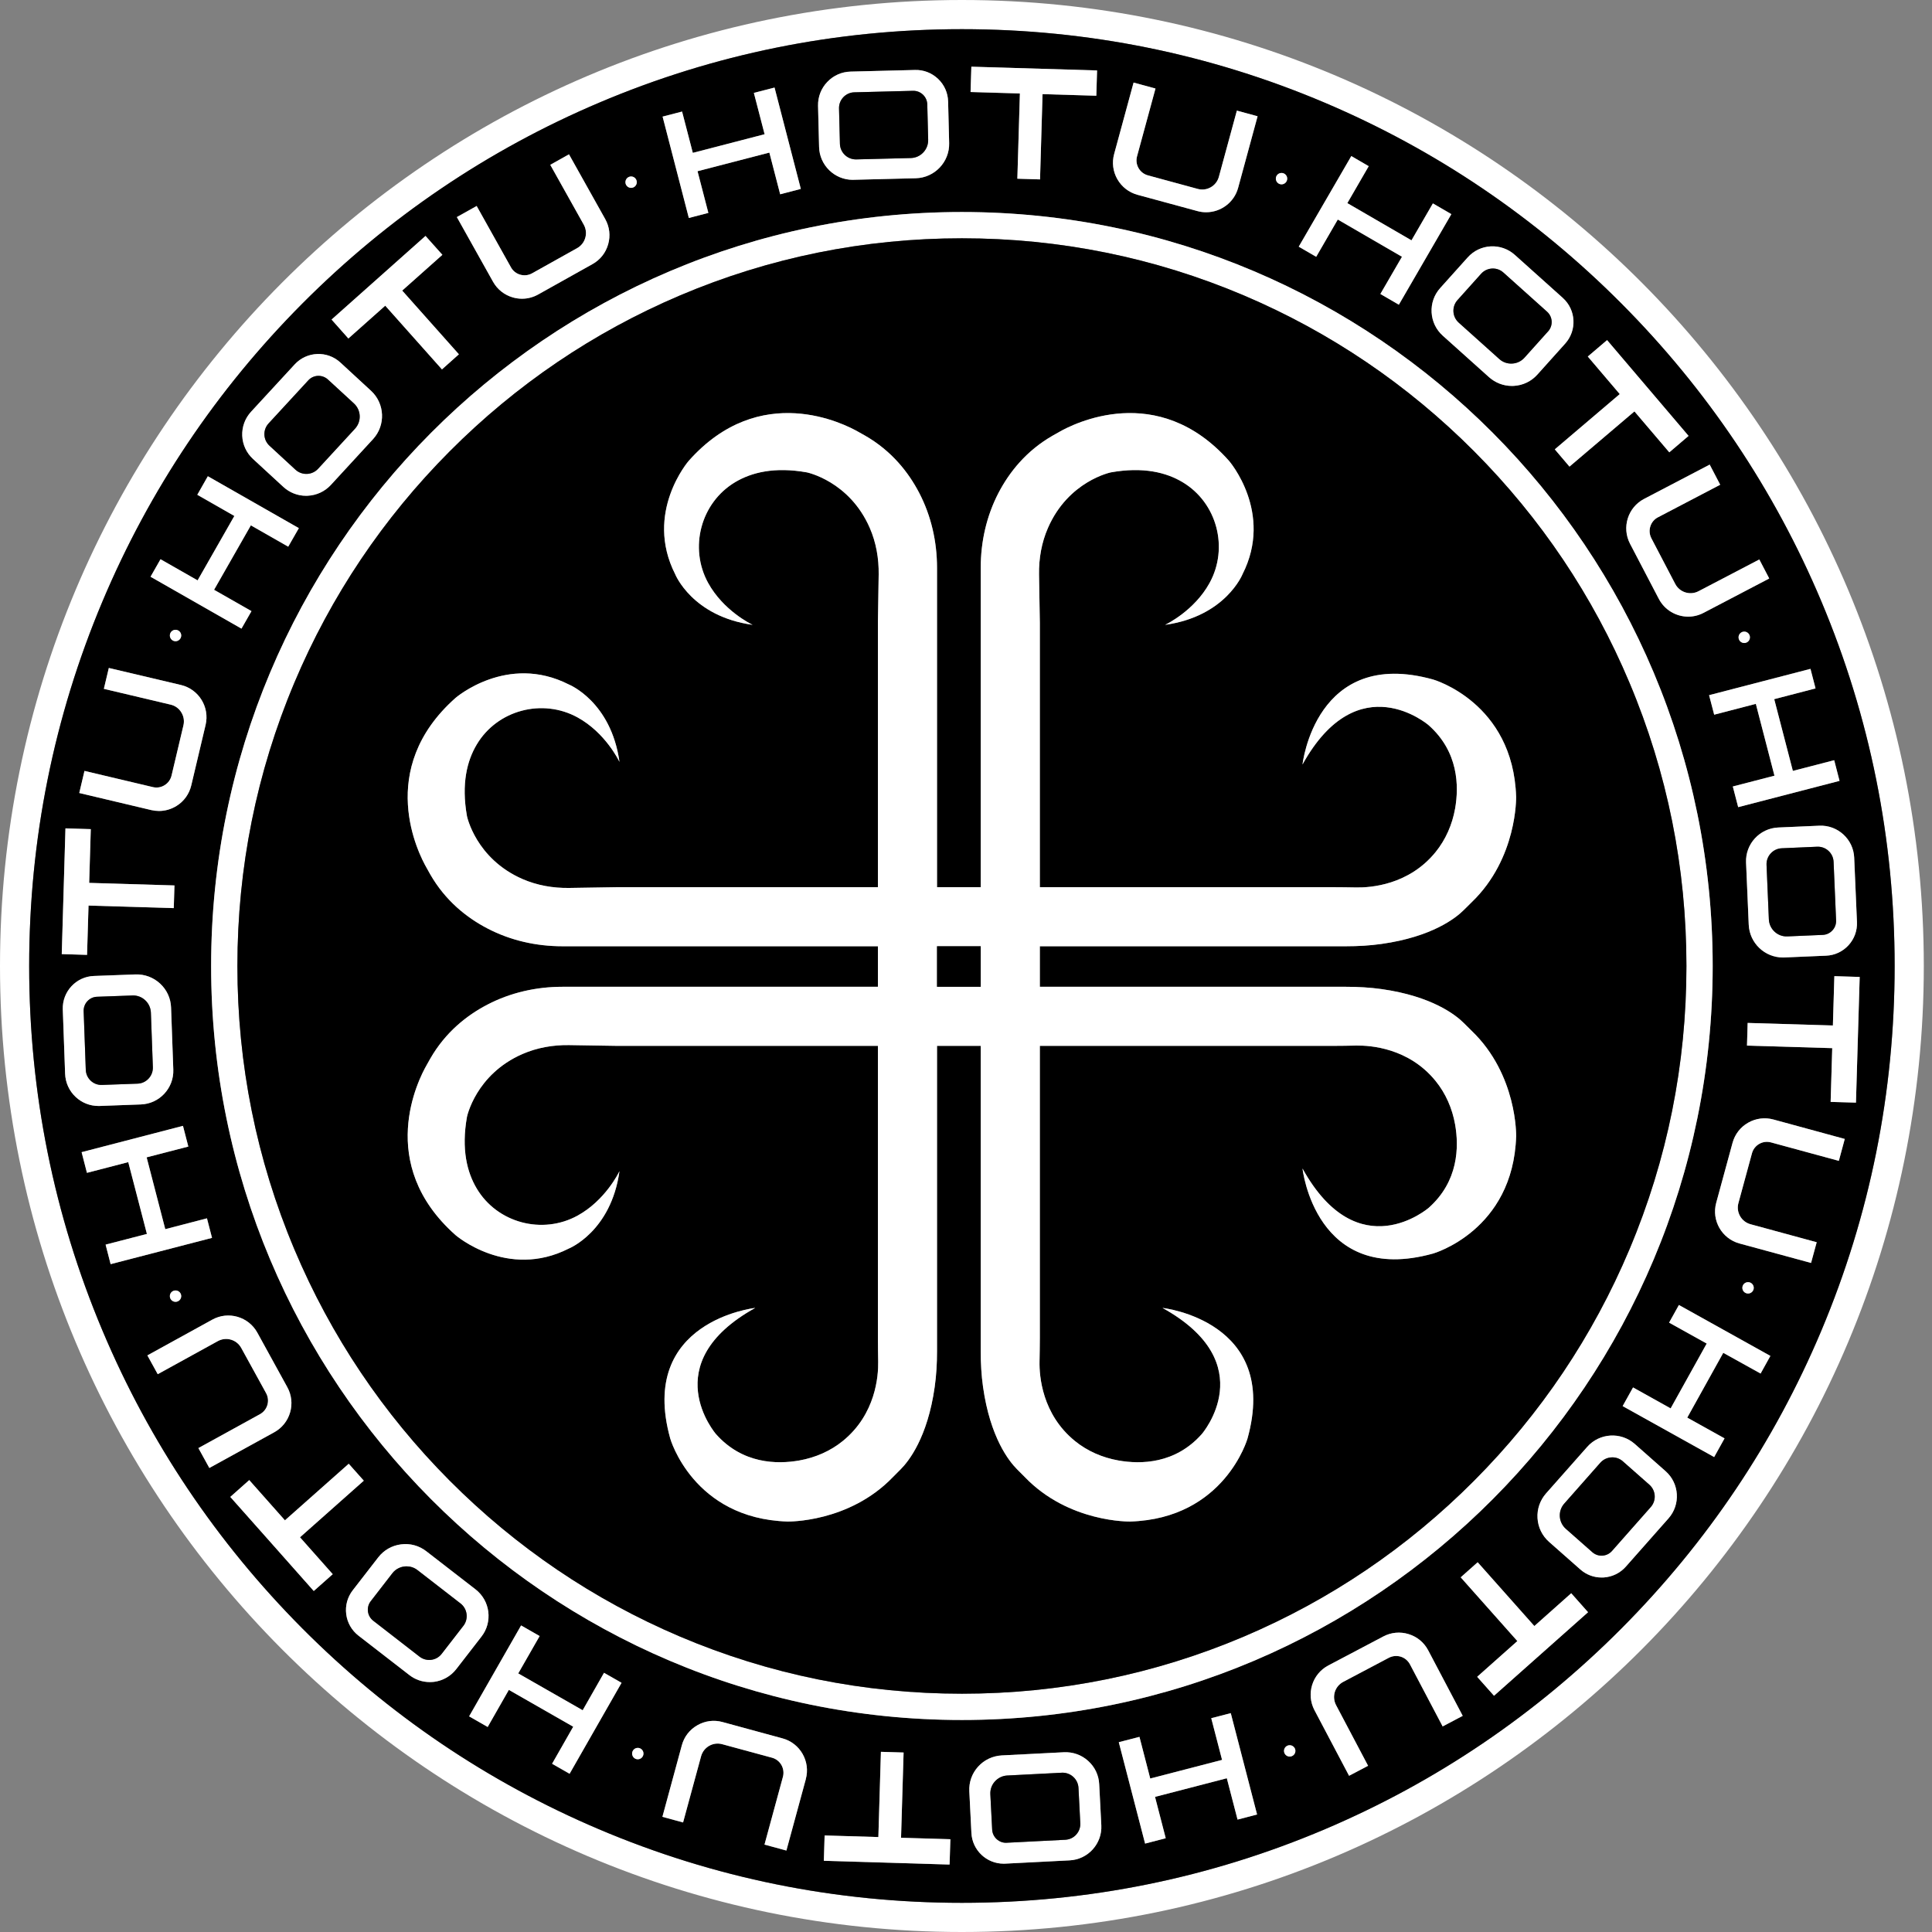 <?xml version="1.0" encoding="UTF-8"?>
<svg xmlns="http://www.w3.org/2000/svg" width="50" height="50" viewBox="0 0 50 50" fill="none">
  <rect x="0" y="0" width="50" height="50" fill="#808080" stroke="none"/>
  <g clip-path="url(#clip0_12427_2)">
    <path d="M24.894 0C11.146 0 0 11.193 0 25C0 38.807 11.146 50 24.894 50C38.643 50 49.788 38.807 49.788 25C49.788 11.193 38.643 0 24.894 0ZM41.962 42.145C39.745 44.372 37.163 46.119 34.289 47.34C31.314 48.604 28.153 49.245 24.894 49.245C21.636 49.245 18.474 48.604 15.499 47.34C12.625 46.119 10.044 44.372 7.826 42.145C5.61 39.917 3.869 37.325 2.653 34.438C1.394 31.449 0.755 28.273 0.755 25C0.755 21.727 1.394 18.551 2.653 15.562C3.869 12.675 5.61 10.082 7.826 7.855C10.044 5.628 12.625 3.881 15.499 2.66C18.474 1.396 21.635 0.755 24.894 0.755C28.153 0.755 31.314 1.396 34.289 2.66C37.163 3.881 39.745 5.628 41.962 7.855C44.179 10.082 45.92 12.675 47.136 15.562C48.394 18.551 49.033 21.727 49.033 25C49.033 28.273 48.395 31.449 47.136 34.438C45.92 37.325 44.179 39.917 41.962 42.145Z" fill="white"></path>
    <path d="M47.136 15.562C45.92 12.675 44.179 10.082 41.962 7.855C39.745 5.628 37.163 3.881 34.289 2.66C31.314 1.396 28.153 0.755 24.894 0.755C21.636 0.755 18.474 1.396 15.499 2.66C12.625 3.881 10.044 5.628 7.826 7.855C5.61 10.082 3.869 12.675 2.653 15.562C1.394 18.551 0.755 21.727 0.755 25C0.755 28.273 1.394 31.449 2.653 34.438C3.869 37.325 5.61 39.917 7.826 42.145C10.044 44.372 12.625 46.119 15.499 47.34C18.474 48.604 21.635 49.245 24.894 49.245C28.153 49.245 31.314 48.604 34.289 47.34C37.163 46.119 39.745 44.372 41.962 42.145C44.179 39.917 45.92 37.325 47.136 34.438C48.394 31.449 49.033 28.273 49.033 25C49.033 21.727 48.395 18.551 47.136 15.562ZM47.987 22.196L48.058 23.861C48.068 24.085 47.99 24.298 47.84 24.463C47.688 24.628 47.482 24.724 47.259 24.733L46.182 24.779C46.169 24.78 46.156 24.78 46.143 24.78C45.671 24.78 45.278 24.406 45.257 23.93L45.188 22.323C45.167 21.843 45.541 21.436 46.021 21.415L47.087 21.369C47.562 21.349 47.966 21.72 47.987 22.195V22.196ZM46.986 17.816L45.916 18.094L46.399 19.951L47.469 19.674L47.607 20.209L44.984 20.889L44.845 20.354L45.923 20.075L45.441 18.216L44.363 18.496L44.231 17.991L46.855 17.31L46.986 17.816L46.986 17.816ZM44.993 16.494C44.993 16.413 45.059 16.346 45.141 16.346C45.222 16.346 45.288 16.413 45.288 16.494C45.288 16.576 45.222 16.641 45.141 16.641C45.059 16.641 44.993 16.575 44.993 16.494ZM44.518 12.545L42.909 13.387C42.813 13.436 42.743 13.52 42.71 13.623C42.678 13.726 42.688 13.835 42.737 13.931L43.355 15.112C43.468 15.33 43.739 15.415 43.957 15.301L45.53 14.479L45.787 14.97L45.77 14.98L44.086 15.861C43.96 15.927 43.824 15.959 43.691 15.959C43.382 15.959 43.083 15.791 42.93 15.499L42.185 14.072C41.965 13.652 42.128 13.132 42.548 12.912L44.246 12.024L44.518 12.545ZM41.591 8.802L43.7 11.281L43.202 11.706L43.19 11.693L42.299 10.647L40.618 12.076L40.238 11.629L41.919 10.199L41.092 9.227L41.591 8.802ZM38.58 6.376C38.809 6.364 39.031 6.442 39.203 6.596L40.444 7.709C40.788 8.016 40.817 8.547 40.509 8.89L39.789 9.692C39.631 9.869 39.414 9.973 39.177 9.986C39.16 9.987 39.144 9.988 39.127 9.988C38.909 9.988 38.701 9.908 38.536 9.76L37.338 8.686C37.165 8.531 37.063 8.318 37.05 8.085C37.037 7.853 37.116 7.63 37.272 7.456L37.984 6.662C38.138 6.49 38.349 6.389 38.58 6.376L38.58 6.376ZM34.971 4.039L35.422 4.301L34.869 5.257L36.529 6.22L37.083 5.264L37.561 5.542L36.202 7.886L35.724 7.608L36.282 6.645L34.621 5.682L34.063 6.646L33.611 6.384L34.971 4.04L34.971 4.039ZM33.166 4.476C33.247 4.476 33.313 4.542 33.313 4.623C33.313 4.704 33.246 4.771 33.166 4.771C33.085 4.771 33.018 4.705 33.018 4.623C33.018 4.541 33.084 4.476 33.166 4.476ZM28.834 3.986L29.337 2.137L29.904 2.291L29.427 4.044C29.398 4.148 29.412 4.257 29.465 4.35C29.519 4.444 29.606 4.511 29.71 4.539L30.997 4.889C31.112 4.92 31.232 4.905 31.335 4.846C31.439 4.787 31.513 4.691 31.545 4.576L32.01 2.863L32.547 3.009L32.043 4.862C31.939 5.242 31.593 5.493 31.215 5.493C31.141 5.493 31.066 5.484 30.99 5.463L29.437 5.041C29.216 4.98 29.032 4.837 28.917 4.638C28.804 4.439 28.774 4.207 28.834 3.985V3.986ZM25.139 1.726L28.392 1.823L28.372 2.477H28.354L26.981 2.436L26.916 4.643L26.329 4.625L26.394 2.419L25.118 2.381L25.138 1.726H25.139ZM21.409 2.122C21.567 1.954 21.782 1.859 22.013 1.853L23.679 1.811C23.902 1.804 24.115 1.887 24.277 2.041C24.439 2.195 24.531 2.402 24.537 2.626L24.564 3.704C24.576 4.192 24.188 4.6 23.7 4.613L22.091 4.653C22.083 4.654 22.076 4.654 22.069 4.654C21.598 4.654 21.21 4.277 21.198 3.805L21.171 2.738C21.166 2.508 21.25 2.289 21.409 2.122V2.122ZM17.652 2.887L17.93 3.956L19.788 3.474L19.51 2.404L20.045 2.266L20.725 4.889L20.191 5.028L19.911 3.949L18.052 4.431L18.333 5.51L17.827 5.641L17.148 3.017L17.652 2.887L17.652 2.887ZM16.333 4.567C16.415 4.567 16.48 4.634 16.48 4.715C16.48 4.797 16.415 4.862 16.333 4.862C16.252 4.862 16.186 4.796 16.186 4.715C16.186 4.634 16.252 4.567 16.333 4.567ZM12.336 5.331L13.223 6.917C13.275 7.012 13.361 7.079 13.466 7.109C13.569 7.138 13.679 7.125 13.773 7.072L14.936 6.422C15.04 6.363 15.115 6.268 15.148 6.153C15.18 6.039 15.166 5.919 15.108 5.814L14.241 4.265L14.726 3.994L15.664 5.67C15.775 5.87 15.803 6.101 15.74 6.321C15.678 6.541 15.534 6.724 15.334 6.836L13.929 7.621C13.799 7.694 13.656 7.731 13.511 7.731C13.432 7.731 13.353 7.72 13.275 7.699C13.055 7.636 12.871 7.492 12.759 7.29L11.824 5.618L12.336 5.331V5.331ZM11.012 6.106L11.449 6.595L11.435 6.607L10.409 7.521L11.876 9.169L11.438 9.56L11.425 9.546L9.97 7.911L9.016 8.76L8.581 8.27L11.012 6.106V6.106ZM6.497 10.656L7.627 9.431C7.94 9.091 8.47 9.069 8.809 9.382L9.602 10.114C9.962 10.445 9.984 11.007 9.653 11.366L8.563 12.55C8.405 12.722 8.19 12.82 7.958 12.83C7.945 12.831 7.933 12.831 7.921 12.831C7.702 12.831 7.494 12.749 7.332 12.601L6.547 11.877C6.377 11.721 6.279 11.508 6.269 11.277C6.26 11.047 6.341 10.826 6.497 10.656ZM4.154 14.473L5.114 15.02L6.065 13.353L5.106 12.805L5.379 12.325L7.734 13.669L7.46 14.148L6.492 13.596L5.541 15.264L6.509 15.816L6.25 16.269L3.896 14.926L4.155 14.473H4.154ZM4.69 16.446C4.69 16.528 4.623 16.595 4.543 16.595C4.462 16.595 4.395 16.528 4.395 16.446C4.395 16.365 4.461 16.299 4.543 16.299C4.624 16.299 4.69 16.366 4.69 16.446ZM2.187 19.951L3.955 20.369C4.059 20.395 4.168 20.378 4.259 20.321C4.351 20.264 4.415 20.175 4.44 20.07L4.747 18.773C4.775 18.656 4.755 18.537 4.693 18.436C4.631 18.334 4.532 18.263 4.416 18.236L2.688 17.827L2.817 17.287L4.685 17.728C5.144 17.837 5.43 18.3 5.321 18.76L4.95 20.326C4.897 20.549 4.761 20.739 4.566 20.859C4.428 20.944 4.273 20.988 4.115 20.988C4.049 20.988 3.982 20.98 3.916 20.965L2.052 20.523L2.187 19.951V19.951ZM1.694 21.438L2.349 21.458V21.476L2.308 22.849L4.515 22.915L4.497 23.502L2.291 23.436L2.253 24.712L1.598 24.692L1.694 21.438V21.438ZM1.685 27.79L1.625 26.124C1.609 25.663 1.97 25.274 2.431 25.258L3.509 25.218C3.745 25.211 3.971 25.295 4.144 25.456C4.318 25.617 4.419 25.836 4.427 26.073L4.485 27.681C4.503 28.162 4.127 28.566 3.646 28.583L2.58 28.622C2.569 28.623 2.559 28.623 2.548 28.623C2.329 28.623 2.122 28.541 1.961 28.391C1.792 28.234 1.695 28.021 1.685 27.79L1.685 27.79ZM2.733 32.211L2.751 32.206L3.802 31.934L3.32 30.075L2.25 30.353L2.112 29.818L4.735 29.137L4.874 29.673L3.795 29.952L4.277 31.81L5.356 31.53L5.487 32.036L2.863 32.716L2.733 32.211H2.733ZM4.69 33.544C4.69 33.626 4.623 33.691 4.543 33.691C4.462 33.691 4.395 33.626 4.395 33.544C4.395 33.462 4.461 33.397 4.543 33.397C4.624 33.397 4.69 33.462 4.69 33.544ZM5.135 37.477L6.726 36.6C6.821 36.548 6.89 36.463 6.92 36.359C6.95 36.256 6.938 36.146 6.886 36.052L6.243 34.885C6.185 34.779 6.091 34.704 5.977 34.671C5.862 34.638 5.741 34.651 5.637 34.709L4.082 35.564L3.815 35.078L3.831 35.069L5.496 34.152C5.91 33.924 6.432 34.075 6.66 34.489L7.435 35.9C7.546 36.1 7.572 36.332 7.508 36.553C7.444 36.774 7.298 36.956 7.097 37.067L5.418 37.991L5.135 37.476V37.477ZM8.12 41.175L6.896 39.794L5.96 38.74L6.451 38.304L6.463 38.319L7.374 39.346L9.025 37.882L9.415 38.32L7.764 39.785L8.611 40.74L8.12 41.175ZM11.233 43.526C11.197 43.53 11.159 43.532 11.123 43.532C10.932 43.532 10.749 43.47 10.595 43.351L9.277 42.33C9.101 42.193 8.988 41.996 8.96 41.774C8.932 41.552 8.992 41.333 9.129 41.156L9.79 40.304C9.935 40.117 10.145 39.997 10.379 39.968C10.614 39.937 10.847 40.002 11.034 40.147L12.306 41.132C12.49 41.275 12.607 41.48 12.637 41.711C12.666 41.942 12.604 42.171 12.461 42.354L11.807 43.198C11.666 43.38 11.462 43.496 11.233 43.526H11.233ZM14.741 45.905L14.288 45.646L14.835 44.687L13.169 43.734L12.621 44.694L12.14 44.419L13.486 42.067L13.965 42.341L13.412 43.308L15.079 44.261L15.632 43.292L16.085 43.551L14.741 45.905H14.741ZM16.506 45.53C16.424 45.53 16.359 45.464 16.359 45.382C16.359 45.301 16.424 45.235 16.506 45.235C16.588 45.235 16.653 45.301 16.653 45.382C16.653 45.463 16.587 45.53 16.506 45.53ZM20.855 46.043L20.351 47.892L19.785 47.738L20.262 45.985C20.29 45.882 20.276 45.773 20.223 45.678C20.169 45.585 20.082 45.517 19.978 45.489L18.692 45.14C18.576 45.108 18.456 45.123 18.353 45.183C18.25 45.242 18.175 45.337 18.144 45.452L17.678 47.165L17.143 47.02L17.646 45.167C17.706 44.946 17.848 44.762 18.048 44.649C18.247 44.535 18.477 44.505 18.698 44.566L20.251 44.989C20.708 45.112 20.979 45.586 20.854 46.043L20.855 46.043ZM24.575 48.254H24.556L21.321 48.157L21.341 47.502H21.359L22.732 47.543L22.798 45.337L23.385 45.355L23.319 47.561L24.595 47.599L24.575 48.254L24.575 48.254ZM5.464 25C5.464 14.223 14.163 5.487 24.894 5.487C35.625 5.487 44.324 14.223 44.324 25C44.324 35.777 35.626 44.513 24.894 44.513C14.163 44.513 5.464 35.777 5.464 25ZM27.683 48.146L26.018 48.231C26.004 48.232 25.99 48.232 25.975 48.232C25.534 48.232 25.163 47.885 25.14 47.438L25.086 46.361C25.073 46.125 25.154 45.897 25.313 45.721C25.471 45.546 25.69 45.443 25.926 45.43L27.533 45.348C27.765 45.337 27.989 45.416 28.161 45.572C28.334 45.727 28.436 45.942 28.447 46.174L28.502 47.239C28.526 47.715 28.159 48.122 27.683 48.146ZM32.028 47.091L31.75 46.021L29.892 46.503L30.169 47.573L29.635 47.712L28.954 45.087L29.489 44.949L29.768 46.028L31.627 45.546L31.347 44.467L31.852 44.336L32.533 46.959L32.028 47.09V47.091ZM33.377 45.46C33.296 45.46 33.23 45.394 33.23 45.313C33.23 45.232 33.296 45.166 33.377 45.166C33.458 45.166 33.525 45.231 33.525 45.313C33.525 45.395 33.459 45.46 33.377 45.46ZM37.335 44.68L37.327 44.663L36.489 43.073C36.438 42.977 36.354 42.907 36.252 42.875C36.148 42.843 36.039 42.854 35.943 42.904L34.764 43.526C34.659 43.581 34.581 43.674 34.545 43.788C34.511 43.902 34.522 44.023 34.577 44.128L35.406 45.699L34.914 45.957L34.018 44.259C33.798 43.841 33.959 43.322 34.377 43.102L35.801 42.351C36.004 42.244 36.237 42.223 36.456 42.291C36.675 42.359 36.855 42.507 36.962 42.711L37.855 44.406L37.336 44.68H37.335ZM38.665 43.886L38.23 43.397L38.242 43.384L39.269 42.471L37.803 40.821L38.242 40.431L39.709 42.081L40.663 41.233L41.098 41.724L38.665 43.886ZM43.182 39.294L42.078 40.543C41.93 40.711 41.726 40.81 41.502 40.825C41.485 40.825 41.468 40.826 41.45 40.826C41.246 40.826 41.052 40.753 40.897 40.616L40.089 39.903C39.912 39.746 39.806 39.529 39.791 39.293C39.776 39.056 39.855 38.828 40.011 38.65L41.077 37.445C41.395 37.084 41.947 37.051 42.307 37.368L43.106 38.075C43.463 38.39 43.497 38.936 43.182 39.294L43.182 39.294ZM45.564 35.548L44.598 35.011L43.666 36.688L44.631 37.225L44.362 37.708L44.345 37.698L41.994 36.389L42.263 35.907L42.28 35.916L43.236 36.449L44.17 34.771L43.196 34.229L43.45 33.773L43.466 33.782L45.818 35.091L45.565 35.547L45.564 35.548ZM45.092 33.329C45.092 33.248 45.158 33.182 45.24 33.182C45.321 33.182 45.387 33.249 45.387 33.329C45.387 33.41 45.32 33.477 45.24 33.477C45.159 33.477 45.092 33.411 45.092 33.329ZM47.589 30.043L45.836 29.566C45.731 29.537 45.622 29.551 45.529 29.604C45.435 29.658 45.368 29.745 45.34 29.85L44.99 31.136C44.925 31.372 45.066 31.619 45.303 31.683L47.016 32.149L46.87 32.685L45.017 32.181C44.561 32.057 44.291 31.585 44.415 31.13L44.838 29.577C44.899 29.355 45.041 29.17 45.241 29.056C45.44 28.942 45.672 28.912 45.894 28.972L47.743 29.476L47.589 30.043V30.043ZM48.032 28.536L47.377 28.517V28.499L47.418 27.126L45.212 27.061L45.229 26.474L45.248 26.474L47.435 26.54L47.473 25.263L48.129 25.284L48.128 25.302L48.032 28.537L48.032 28.536Z" fill="black"></path>
    <path d="M44.99 31.136C44.925 31.372 45.066 31.619 45.303 31.683L47.016 32.149L46.87 32.685L45.017 32.181C44.561 32.057 44.291 31.585 44.415 31.13L44.838 29.577C44.899 29.355 45.041 29.17 45.241 29.056C45.44 28.942 45.672 28.912 45.894 28.972L47.742 29.476L47.589 30.043L45.836 29.566C45.731 29.537 45.622 29.55 45.529 29.604C45.435 29.658 45.368 29.744 45.34 29.85L44.99 31.136V31.136Z" fill="white"></path>
    <path d="M48.058 23.861L47.986 22.196C47.966 21.72 47.561 21.349 47.087 21.369L46.021 21.416C45.541 21.436 45.167 21.843 45.188 22.323L45.257 23.931C45.278 24.407 45.671 24.78 46.143 24.78C46.156 24.78 46.169 24.78 46.182 24.779L47.259 24.733C47.482 24.724 47.688 24.628 47.839 24.463C47.99 24.299 48.068 24.085 48.058 23.861V23.861ZM47.423 24.078C47.358 24.15 47.27 24.191 47.173 24.195L46.259 24.234C46.005 24.247 45.789 24.047 45.778 23.793L45.718 22.384C45.708 22.155 45.885 21.962 46.112 21.953L47.029 21.913C47.136 21.909 47.241 21.946 47.321 22.02C47.401 22.093 47.448 22.194 47.453 22.303L47.518 23.819C47.522 23.915 47.489 24.008 47.423 24.078V24.078Z" fill="white"></path>
    <path d="M47.607 20.209L44.984 20.889L44.845 20.354L45.923 20.075L45.441 18.216L44.363 18.496L44.231 17.991L46.855 17.31L46.986 17.816L45.917 18.094L46.399 19.951L47.469 19.674L47.607 20.209Z" fill="white"></path>
    <path d="M45.288 16.494C45.288 16.575 45.222 16.641 45.141 16.641C45.059 16.641 44.994 16.575 44.994 16.494C44.994 16.413 45.059 16.346 45.141 16.346C45.222 16.346 45.288 16.412 45.288 16.494Z" fill="white"></path>
    <path d="M45.787 14.97L45.771 14.98L44.087 15.861C43.96 15.927 43.825 15.959 43.692 15.959C43.382 15.959 43.083 15.791 42.93 15.498L42.185 14.072C41.966 13.652 42.128 13.131 42.548 12.912L44.247 12.024L44.519 12.545L42.909 13.387C42.813 13.436 42.743 13.52 42.711 13.623C42.678 13.726 42.688 13.835 42.738 13.931L43.355 15.112C43.469 15.33 43.739 15.415 43.957 15.301L45.531 14.479L45.787 14.97Z" fill="white"></path>
    <path d="M43.7 11.281L43.202 11.706L43.19 11.693L42.299 10.647L40.618 12.076L40.238 11.629L41.919 10.199L41.092 9.227L41.591 8.802L43.7 11.281Z" fill="white"></path>
    <path d="M40.444 7.709L39.203 6.596C39.031 6.442 38.808 6.364 38.579 6.376C38.349 6.389 38.138 6.49 37.983 6.663L37.271 7.456C37.115 7.63 37.037 7.853 37.05 8.086C37.063 8.318 37.165 8.531 37.338 8.687L38.535 9.761C38.7 9.908 38.909 9.988 39.127 9.988C39.143 9.988 39.16 9.987 39.177 9.987C39.413 9.974 39.63 9.87 39.788 9.693L40.508 8.891C40.816 8.547 40.788 8.017 40.444 7.71L40.444 7.709ZM40.064 8.576L39.453 9.257C39.372 9.348 39.258 9.403 39.136 9.409C39.011 9.416 38.894 9.375 38.802 9.292L37.752 8.35C37.582 8.198 37.568 7.936 37.72 7.766L38.332 7.084C38.412 6.995 38.524 6.949 38.636 6.949C38.732 6.949 38.83 6.984 38.907 7.053L40.038 8.067C40.109 8.131 40.152 8.219 40.157 8.315C40.162 8.411 40.129 8.504 40.065 8.576H40.064Z" fill="white"></path>
    <path d="M37.561 5.542L36.202 7.886L35.724 7.608L36.283 6.645L34.622 5.681L34.063 6.646L33.611 6.384L34.972 4.039L35.422 4.301L34.869 5.257L36.529 6.22L37.083 5.264L37.561 5.542Z" fill="white"></path>
    <path d="M33.313 4.623C33.313 4.705 33.247 4.771 33.166 4.771C33.085 4.771 33.019 4.705 33.019 4.623C33.019 4.541 33.084 4.476 33.166 4.476C33.248 4.476 33.313 4.542 33.313 4.623Z" fill="white"></path>
    <path d="M32.546 3.009L32.042 4.862C31.939 5.242 31.592 5.493 31.215 5.493C31.141 5.493 31.066 5.484 30.99 5.463L29.437 5.041C29.216 4.98 29.032 4.838 28.917 4.638C28.803 4.439 28.773 4.207 28.834 3.986L29.337 2.137L29.904 2.291L29.427 4.044C29.398 4.148 29.412 4.257 29.465 4.35C29.519 4.444 29.605 4.511 29.71 4.539L30.997 4.889C31.112 4.921 31.232 4.905 31.335 4.846C31.439 4.787 31.513 4.691 31.544 4.576L32.01 2.863L32.546 3.009V3.009Z" fill="white"></path>
    <path d="M28.392 1.823L28.373 2.477H28.355L26.981 2.436L26.916 4.643L26.329 4.625L26.395 2.419L25.118 2.381L25.139 1.726L28.392 1.823Z" fill="white"></path>
    <path d="M24.564 3.704L24.537 2.626C24.531 2.402 24.439 2.195 24.277 2.041C24.115 1.887 23.902 1.804 23.679 1.811L22.013 1.853C21.782 1.859 21.568 1.954 21.409 2.122C21.25 2.288 21.166 2.508 21.171 2.738L21.198 3.805C21.21 4.277 21.599 4.654 22.069 4.654C22.076 4.654 22.084 4.654 22.091 4.653L23.7 4.613C24.188 4.6 24.576 4.192 24.564 3.704V3.704ZM23.894 3.946C23.809 4.036 23.695 4.087 23.571 4.09L22.161 4.126H22.151C21.927 4.126 21.743 3.947 21.737 3.722L21.714 2.806C21.711 2.697 21.751 2.595 21.826 2.515C21.901 2.437 22.002 2.391 22.111 2.389L23.629 2.351H23.638C23.832 2.351 23.993 2.506 23.998 2.702L24.021 3.616C24.024 3.74 23.979 3.857 23.894 3.946Z" fill="white"></path>
    <path d="M20.725 4.889L20.191 5.028L19.911 3.949L18.052 4.431L18.332 5.51L17.827 5.641L17.148 3.018L17.652 2.887L17.93 3.956L19.788 3.474L19.51 2.404L20.045 2.266L20.725 4.889Z" fill="white"></path>
    <path d="M16.48 4.715C16.48 4.796 16.415 4.862 16.333 4.862C16.252 4.862 16.186 4.796 16.186 4.715C16.186 4.634 16.252 4.567 16.333 4.567C16.415 4.567 16.48 4.634 16.48 4.715Z" fill="white"></path>
    <path d="M15.739 6.321C15.678 6.541 15.533 6.724 15.333 6.835L13.928 7.621C13.799 7.693 13.656 7.731 13.511 7.731C13.432 7.731 13.353 7.72 13.275 7.698C13.054 7.635 12.871 7.491 12.759 7.29L11.823 5.618L12.336 5.331L13.223 6.917C13.275 7.012 13.361 7.08 13.465 7.109C13.569 7.138 13.678 7.126 13.773 7.072L14.936 6.422C15.04 6.364 15.115 6.268 15.147 6.154C15.18 6.04 15.166 5.919 15.108 5.815L14.241 4.266L14.725 3.994L15.663 5.67C15.775 5.87 15.802 6.101 15.739 6.322V6.321Z" fill="white"></path>
    <path d="M11.876 9.169L11.438 9.56L11.425 9.545L9.97 7.911L9.016 8.76L8.581 8.27L11.012 6.106L11.449 6.595L11.435 6.607L10.409 7.52L11.876 9.169Z" fill="white"></path>
    <path d="M9.602 10.113L8.809 9.382C8.47 9.069 7.94 9.091 7.627 9.43L6.497 10.656C6.341 10.826 6.26 11.047 6.269 11.277C6.279 11.508 6.377 11.72 6.547 11.877L7.332 12.6C7.494 12.749 7.702 12.831 7.921 12.831C7.933 12.831 7.945 12.831 7.958 12.83C8.19 12.82 8.405 12.721 8.563 12.55L9.653 11.366C9.984 11.007 9.962 10.445 9.602 10.113ZM9.188 11.095L8.232 12.132C8.077 12.3 7.815 12.31 7.647 12.156L6.974 11.535C6.808 11.382 6.798 11.125 6.95 10.96L7.979 9.843C8.044 9.772 8.133 9.731 8.229 9.727C8.234 9.727 8.24 9.727 8.244 9.727C8.335 9.727 8.421 9.761 8.488 9.823L9.161 10.442C9.251 10.526 9.304 10.64 9.31 10.763C9.314 10.886 9.271 11.004 9.187 11.095H9.188Z" fill="white"></path>
    <path d="M6.492 13.596L5.54 15.264L6.508 15.816L6.249 16.269L3.896 14.926L4.154 14.473L5.114 15.02L6.065 13.353L5.106 12.805L5.379 12.325L7.734 13.668L7.459 14.148L6.492 13.596Z" fill="white"></path>
    <path d="M4.69 16.446C4.69 16.528 4.623 16.595 4.543 16.595C4.462 16.595 4.396 16.528 4.396 16.446C4.396 16.365 4.461 16.299 4.543 16.299C4.624 16.299 4.69 16.366 4.69 16.446Z" fill="white"></path>
    <path d="M5.321 18.76L4.95 20.326C4.897 20.549 4.761 20.739 4.566 20.859C4.427 20.944 4.273 20.988 4.115 20.988C4.049 20.988 3.982 20.98 3.916 20.965L2.051 20.523L2.186 19.951L3.955 20.37C4.059 20.395 4.168 20.378 4.259 20.321C4.351 20.265 4.415 20.175 4.44 20.07L4.747 18.773C4.775 18.657 4.755 18.537 4.692 18.436C4.631 18.334 4.532 18.263 4.416 18.236L2.688 17.827L2.816 17.287L4.685 17.728C5.144 17.837 5.43 18.3 5.321 18.76V18.76Z" fill="white"></path>
    <path d="M4.515 22.915L4.497 23.502L2.291 23.436L2.253 24.712L1.598 24.692L1.694 21.438L2.349 21.458V21.476L2.308 22.849L4.515 22.915Z" fill="white"></path>
    <path d="M4.485 27.681L4.427 26.073C4.418 25.836 4.318 25.617 4.144 25.456C3.971 25.295 3.744 25.211 3.508 25.218L2.43 25.258C1.97 25.274 1.609 25.663 1.625 26.124L1.685 27.79C1.694 28.02 1.791 28.234 1.96 28.391C2.121 28.541 2.328 28.622 2.547 28.622C2.558 28.622 2.568 28.622 2.58 28.622L3.645 28.583C4.126 28.566 4.502 28.161 4.485 27.681L4.485 27.681ZM3.845 27.914C3.77 27.995 3.668 28.041 3.557 28.045L2.642 28.078C2.416 28.088 2.228 27.911 2.22 27.686L2.165 26.169C2.162 26.073 2.196 25.981 2.261 25.911C2.327 25.84 2.416 25.799 2.513 25.796L3.427 25.763C3.433 25.763 3.438 25.762 3.444 25.762C3.561 25.762 3.672 25.806 3.758 25.886C3.848 25.97 3.9 26.084 3.905 26.207L3.956 27.617C3.96 27.727 3.921 27.833 3.845 27.914V27.914Z" fill="white"></path>
    <path d="M5.487 32.036L2.863 32.716L2.733 32.211L2.751 32.206L3.802 31.934L3.319 30.076L2.25 30.353L2.112 29.818L4.735 29.137L4.874 29.673L3.795 29.952L4.277 31.811L5.356 31.53L5.487 32.036Z" fill="white"></path>
    <path d="M7.508 36.553C7.444 36.774 7.298 36.956 7.097 37.067L5.418 37.991L5.134 37.476L6.726 36.6C6.821 36.548 6.89 36.463 6.92 36.359C6.95 36.256 6.937 36.146 6.885 36.052L6.243 34.884C6.185 34.779 6.091 34.704 5.977 34.67C5.862 34.637 5.741 34.651 5.637 34.708L4.082 35.564L3.814 35.077L3.831 35.068L5.496 34.151C5.91 33.923 6.432 34.075 6.66 34.489L7.435 35.899C7.546 36.1 7.572 36.332 7.508 36.553V36.553Z" fill="white"></path>
    <path d="M7.764 39.785L8.611 40.74L8.12 41.175L6.896 39.794L5.96 38.74L6.451 38.304L6.463 38.319L7.374 39.346L9.025 37.882L9.415 38.32L7.764 39.785Z" fill="white"></path>
    <path d="M12.637 41.711C12.607 41.48 12.49 41.275 12.306 41.132L11.034 40.147C10.847 40.001 10.614 39.937 10.379 39.968C10.144 39.997 9.934 40.117 9.789 40.304L9.129 41.156C8.992 41.333 8.932 41.552 8.96 41.774C8.988 41.996 9.101 42.193 9.277 42.33L10.595 43.351C10.748 43.47 10.932 43.532 11.122 43.532C11.159 43.532 11.196 43.53 11.233 43.526C11.462 43.496 11.665 43.38 11.807 43.198L12.461 42.354C12.604 42.171 12.665 41.942 12.637 41.711H12.637ZM11.991 42.078L11.43 42.802C11.292 42.98 11.036 43.012 10.858 42.875L9.659 41.944C9.501 41.822 9.473 41.596 9.594 41.439L10.155 40.715C10.245 40.598 10.382 40.537 10.52 40.537C10.619 40.537 10.719 40.568 10.803 40.633L11.918 41.497C12.098 41.637 12.131 41.897 11.991 42.078L11.991 42.078Z" fill="white"></path>
    <path d="M16.086 43.551L14.741 45.905L14.288 45.646L14.835 44.687L13.169 43.734L12.621 44.694L12.141 44.419L13.486 42.066L13.966 42.341L13.412 43.308L15.08 44.261L15.632 43.292L16.086 43.551Z" fill="white"></path>
    <path d="M24.894 5.487C14.163 5.487 5.464 14.223 5.464 25C5.464 35.776 14.163 44.513 24.894 44.513C35.625 44.513 44.324 35.776 44.324 25C44.324 14.223 35.625 5.487 24.894 5.487ZM38.152 38.318C36.429 40.048 34.424 41.406 32.191 42.354C29.881 43.335 27.425 43.833 24.894 43.833C22.363 43.833 19.908 43.336 17.597 42.354C15.364 41.406 13.359 40.048 11.637 38.318C9.914 36.588 8.562 34.574 7.617 32.332C6.64 30.01 6.144 27.543 6.144 25C6.144 22.457 6.64 19.99 7.617 17.669C8.562 15.426 9.914 13.412 11.637 11.682C13.359 9.953 15.364 8.595 17.597 7.646C19.908 6.665 22.363 6.167 24.894 6.167C27.426 6.167 29.881 6.665 32.191 7.646C34.424 8.595 36.429 9.953 38.152 11.682C39.874 13.412 41.227 15.426 42.171 17.669C43.149 19.99 43.644 22.457 43.644 25C43.644 27.543 43.149 30.01 42.171 32.332C41.227 34.574 39.874 36.588 38.152 38.318Z" fill="white"></path>
    <path d="M42.171 17.669C41.227 15.426 39.874 13.412 38.152 11.682C36.43 9.953 34.424 8.595 32.192 7.646C29.881 6.665 27.426 6.167 24.895 6.167C22.364 6.167 19.908 6.665 17.597 7.646C15.365 8.595 13.359 9.953 11.637 11.682C9.915 13.412 8.563 15.426 7.618 17.669C6.64 19.99 6.144 22.457 6.144 25C6.144 27.543 6.64 30.01 7.618 32.331C8.563 34.574 9.915 36.588 11.637 38.318C13.36 40.047 15.365 41.405 17.597 42.354C19.908 43.335 22.363 43.833 24.895 43.833C27.427 43.833 29.881 43.335 32.192 42.354C34.424 41.405 36.43 40.047 38.152 38.318C39.874 36.588 41.227 34.574 42.171 32.331C43.149 30.01 43.645 27.543 43.645 25C43.645 22.457 43.149 19.99 42.171 17.669ZM34.837 25.538C35.144 25.538 35.451 25.555 35.754 25.598C37.065 25.783 37.679 26.271 37.882 26.475C37.95 26.542 38.017 26.61 38.085 26.676C39.274 27.816 39.237 29.407 39.237 29.407C39.16 31.85 37.09 32.441 37.09 32.441C34.043 33.29 33.709 30.242 33.709 30.242C35.149 32.84 36.974 31.258 36.974 31.258C37.747 30.573 37.76 29.681 37.658 29.101C37.585 28.689 37.415 28.298 37.151 27.973C36.459 27.122 35.469 27.053 35.101 27.06C34.893 27.063 34.684 27.067 34.476 27.067H26.911V34.615C26.911 34.824 26.906 35.032 26.903 35.241C26.896 35.609 26.966 36.598 27.816 37.291C28.14 37.555 28.532 37.724 28.945 37.797C29.524 37.899 30.417 37.887 31.102 37.114C31.102 37.114 32.683 35.289 30.086 33.849C30.086 33.849 33.133 34.184 32.285 37.23C32.285 37.23 31.693 39.3 29.251 39.377C29.251 39.377 27.659 39.413 26.52 38.224C26.454 38.157 26.386 38.09 26.319 38.022C26.115 37.818 25.626 37.205 25.441 35.894C25.398 35.59 25.381 35.283 25.381 34.977V27.067H24.25V34.977C24.25 35.283 24.233 35.59 24.189 35.894C24.005 37.205 23.516 37.818 23.312 38.022C23.245 38.09 23.177 38.157 23.111 38.224C21.971 39.413 20.38 39.377 20.38 39.377C17.937 39.3 17.346 37.23 17.346 37.23C16.497 34.184 19.544 33.849 19.544 33.849C16.948 35.289 18.529 37.114 18.529 37.114C19.214 37.887 20.106 37.9 20.686 37.797C21.098 37.724 21.49 37.555 21.814 37.291C22.665 36.598 22.734 35.609 22.727 35.241C22.724 35.032 22.72 34.824 22.72 34.615V27.067H15.981L14.726 27.047C14.312 27.041 13.899 27.113 13.521 27.278C12.309 27.807 12.085 28.905 12.085 28.905C11.936 29.745 12.088 30.341 12.338 30.759C12.869 31.653 14.039 31.961 14.949 31.459C15.663 31.066 16.01 30.353 16.032 30.31C15.813 31.876 14.72 32.312 14.72 32.312C13.127 33.122 11.79 31.965 11.79 31.965C9.704 30.116 10.837 27.92 11.04 27.566C11.071 27.513 11.1 27.458 11.131 27.405C11.527 26.711 12.086 26.274 12.615 25.999C13.212 25.688 13.88 25.538 14.553 25.538H22.72V24.489H14.553C13.88 24.489 13.212 24.34 12.615 24.028C12.086 23.753 11.527 23.315 11.131 22.622C11.1 22.568 11.071 22.514 11.04 22.46C10.837 22.107 9.704 19.911 11.79 18.062C11.79 18.062 13.127 16.905 14.72 17.714C14.72 17.714 15.813 18.151 16.032 19.718C16.01 19.674 15.663 18.961 14.949 18.568C14.039 18.066 12.869 18.374 12.338 19.268C12.088 19.686 11.936 20.282 12.085 21.121C12.085 21.121 12.309 22.219 13.521 22.749C13.899 22.914 14.312 22.986 14.726 22.98L15.981 22.96H22.72V16.121L22.74 14.865C22.746 14.452 22.674 14.039 22.509 13.661C21.979 12.448 20.881 12.225 20.881 12.225C20.042 12.075 19.446 12.228 19.028 12.477C18.134 13.01 17.826 14.178 18.328 15.089C18.722 15.803 19.434 16.15 19.478 16.171C17.911 15.952 17.474 14.861 17.474 14.861C16.664 13.267 17.821 11.93 17.821 11.93C19.671 9.843 21.867 10.976 22.22 11.18C22.275 11.211 22.328 11.24 22.383 11.271C23.075 11.667 23.512 12.226 23.788 12.754C24.099 13.352 24.25 14.02 24.25 14.694V22.96H25.381V14.694C25.381 14.02 25.531 13.352 25.842 12.754C26.118 12.226 26.555 11.667 27.248 11.271C27.302 11.24 27.356 11.211 27.41 11.18C27.764 10.976 29.959 9.843 31.809 11.93C31.809 11.93 32.966 13.267 32.156 14.861C32.156 14.861 31.72 15.952 30.152 16.171C30.196 16.15 30.909 15.803 31.302 15.089C31.805 14.178 31.497 13.01 30.602 12.477C30.185 12.228 29.588 12.075 28.749 12.225C28.749 12.225 27.651 12.448 27.121 13.661C26.956 14.039 26.884 14.452 26.89 14.865L26.911 16.121V22.96H34.475C34.684 22.96 34.892 22.964 35.101 22.967C35.469 22.974 36.458 22.905 37.151 22.054C37.415 21.73 37.584 21.338 37.658 20.926C37.76 20.346 37.747 19.454 36.974 18.769C36.974 18.769 35.149 17.187 33.709 19.784C33.709 19.784 34.043 16.738 37.09 17.586C37.09 17.586 39.16 18.177 39.237 20.62C39.237 20.62 39.273 22.211 38.085 23.351C38.017 23.416 37.95 23.485 37.882 23.552C37.678 23.756 37.065 24.244 35.754 24.429C35.45 24.472 35.144 24.489 34.837 24.489H26.911V25.538H34.837L34.837 25.538Z" fill="black"></path>
    <path d="M38.085 26.676C38.017 26.61 37.95 26.542 37.882 26.475C37.678 26.271 37.065 25.782 35.754 25.597C35.45 25.555 35.144 25.538 34.837 25.538H26.911V24.489H34.837C35.144 24.489 35.451 24.472 35.754 24.429C37.065 24.244 37.679 23.756 37.882 23.552C37.95 23.485 38.017 23.417 38.085 23.351C39.274 22.211 39.237 20.62 39.237 20.62C39.16 18.177 37.09 17.586 37.09 17.586C34.043 16.737 33.709 19.784 33.709 19.784C35.149 17.187 36.974 18.769 36.974 18.769C37.747 19.454 37.76 20.346 37.658 20.926C37.585 21.338 37.415 21.729 37.151 22.054C36.459 22.905 35.469 22.974 35.101 22.967C34.893 22.964 34.684 22.96 34.476 22.96H26.911V16.121L26.89 14.865C26.884 14.452 26.956 14.039 27.122 13.661C27.651 12.448 28.749 12.225 28.749 12.225C29.588 12.075 30.185 12.228 30.603 12.477C31.497 13.009 31.805 14.178 31.303 15.089C30.909 15.803 30.196 16.15 30.153 16.171C31.72 15.952 32.156 14.861 32.156 14.861C32.966 13.266 31.809 11.929 31.809 11.929C29.959 9.843 27.764 10.976 27.41 11.18C27.357 11.211 27.302 11.24 27.249 11.271C26.555 11.667 26.118 12.226 25.842 12.754C25.531 13.352 25.381 14.02 25.381 14.694V22.96H24.25V14.694C24.25 14.02 24.1 13.352 23.788 12.754C23.513 12.226 23.076 11.667 22.383 11.271C22.328 11.24 22.275 11.211 22.221 11.18C21.867 10.976 19.671 9.843 17.822 11.929C17.822 11.929 16.665 13.266 17.474 14.861C17.474 14.861 17.911 15.952 19.478 16.171C19.434 16.15 18.722 15.803 18.328 15.089C17.826 14.178 18.134 13.009 19.028 12.477C19.446 12.228 20.042 12.075 20.881 12.225C20.881 12.225 21.98 12.448 22.509 13.661C22.674 14.039 22.746 14.452 22.74 14.865L22.72 16.121V22.96H15.981L14.726 22.98C14.313 22.986 13.9 22.914 13.521 22.749C12.309 22.219 12.085 21.121 12.085 21.121C11.936 20.282 12.088 19.686 12.338 19.268C12.87 18.373 14.039 18.066 14.95 18.568C15.663 18.961 16.011 19.674 16.032 19.718C15.813 18.151 14.721 17.714 14.721 17.714C13.127 16.904 11.79 18.061 11.79 18.061C9.704 19.911 10.837 22.107 11.041 22.46C11.072 22.514 11.1 22.568 11.131 22.622C11.527 23.315 12.086 23.753 12.615 24.028C13.212 24.34 13.88 24.489 14.553 24.489H22.72V25.538H14.553C13.88 25.538 13.212 25.688 12.615 25.999C12.086 26.274 11.527 26.711 11.131 27.405C11.1 27.458 11.072 27.513 11.041 27.566C10.837 27.92 9.704 30.115 11.79 31.965C11.79 31.965 13.127 33.122 14.721 32.312C14.721 32.312 15.813 31.876 16.032 30.309C16.011 30.353 15.663 31.066 14.95 31.459C14.039 31.961 12.87 31.653 12.338 30.759C12.088 30.341 11.936 29.744 12.085 28.905C12.085 28.905 12.309 27.807 13.521 27.278C13.9 27.113 14.313 27.041 14.726 27.047L15.981 27.067H22.72V34.615C22.72 34.824 22.724 35.032 22.727 35.241C22.734 35.609 22.665 36.598 21.814 37.291C21.49 37.555 21.098 37.724 20.686 37.797C20.107 37.899 19.214 37.887 18.529 37.114C18.529 37.114 16.948 35.288 19.545 33.849C19.545 33.849 16.498 34.184 17.346 37.23C17.346 37.23 17.937 39.3 20.38 39.377C20.38 39.377 21.971 39.413 23.111 38.224C23.177 38.156 23.245 38.09 23.312 38.022C23.516 37.818 24.005 37.205 24.19 35.894C24.233 35.59 24.25 35.283 24.25 34.977V27.067H25.381V34.977C25.381 35.283 25.398 35.59 25.441 35.894C25.626 37.205 26.115 37.818 26.319 38.022C26.386 38.09 26.454 38.156 26.52 38.224C27.66 39.413 29.251 39.377 29.251 39.377C31.694 39.3 32.285 37.23 32.285 37.23C33.133 34.184 30.086 33.849 30.086 33.849C32.684 35.288 31.102 37.114 31.102 37.114C30.417 37.887 29.524 37.9 28.945 37.797C28.532 37.724 28.14 37.555 27.817 37.291C26.966 36.598 26.896 35.608 26.903 35.241C26.906 35.032 26.911 34.824 26.911 34.615V27.067H34.476C34.684 27.067 34.893 27.063 35.101 27.059C35.469 27.053 36.459 27.122 37.151 27.973C37.416 28.297 37.585 28.689 37.658 29.101C37.76 29.681 37.747 30.573 36.975 31.258C36.975 31.258 35.149 32.84 33.709 30.242C33.709 30.242 34.043 33.29 37.09 32.441C37.09 32.441 39.161 31.85 39.238 29.407C39.238 29.407 39.274 27.816 38.085 26.676L38.085 26.676ZM25.381 25.538H24.25V24.489H25.381V25.538Z" fill="white"></path>
    <path d="M25.381 24.489H24.25V25.538H25.381V24.489Z" fill="black"></path>
    <path d="M32.533 46.959L32.028 47.091L31.75 46.021L29.892 46.503L30.169 47.573L29.635 47.712L28.954 45.088L29.489 44.95L29.768 46.028L31.627 45.546L31.347 44.467L31.852 44.336L32.533 46.959Z" fill="white"></path>
    <path d="M44.598 35.011L43.666 36.688L44.631 37.225L44.362 37.709L44.345 37.699L41.994 36.39L42.263 35.907L42.28 35.916L43.236 36.449L44.169 34.771L43.196 34.23L43.45 33.773L43.466 33.782L45.817 35.091L45.564 35.547L44.598 35.011Z" fill="white"></path>
    <path d="M23.894 3.946C23.809 4.036 23.695 4.087 23.571 4.09L22.161 4.125H22.151C21.927 4.125 21.743 3.946 21.737 3.722L21.714 2.806C21.711 2.697 21.751 2.595 21.826 2.515C21.901 2.437 22.002 2.391 22.11 2.389L23.629 2.35H23.638C23.832 2.35 23.993 2.506 23.998 2.702L24.021 3.616C24.024 3.739 23.979 3.857 23.894 3.946Z" fill="black"></path>
    <path d="M40.064 8.576L39.453 9.257C39.372 9.348 39.258 9.403 39.135 9.409C39.011 9.416 38.894 9.375 38.802 9.292L37.752 8.35C37.582 8.198 37.567 7.936 37.72 7.766L38.332 7.084C38.412 6.995 38.524 6.949 38.636 6.949C38.732 6.949 38.83 6.983 38.907 7.053L40.037 8.066C40.109 8.131 40.151 8.219 40.157 8.315C40.162 8.411 40.129 8.504 40.065 8.576H40.064Z" fill="black"></path>
    <path d="M47.518 23.819C47.522 23.916 47.489 24.008 47.423 24.078C47.358 24.149 47.27 24.191 47.173 24.195L46.259 24.234C46.006 24.247 45.789 24.047 45.778 23.793L45.718 22.383C45.708 22.155 45.886 21.962 46.113 21.953L47.029 21.913C47.136 21.909 47.241 21.946 47.321 22.02C47.401 22.093 47.448 22.194 47.453 22.303L47.518 23.819V23.819Z" fill="black"></path>
    <path d="M43.106 38.075L42.307 37.369C41.946 37.051 41.395 37.085 41.077 37.445L40.011 38.65C39.855 38.828 39.776 39.056 39.791 39.293C39.806 39.529 39.912 39.746 40.089 39.903L40.897 40.616C41.051 40.753 41.246 40.826 41.449 40.826C41.468 40.826 41.485 40.825 41.502 40.825C41.726 40.81 41.93 40.711 42.078 40.543L43.182 39.294C43.497 38.937 43.463 38.39 43.106 38.075L43.106 38.075ZM42.723 39.001L41.718 40.139C41.654 40.211 41.566 40.254 41.47 40.26C41.375 40.266 41.281 40.234 41.209 40.17L40.523 39.565C40.431 39.483 40.376 39.37 40.368 39.247C40.36 39.124 40.401 39.005 40.483 38.913L41.416 37.856C41.489 37.773 41.591 37.724 41.701 37.717C41.81 37.71 41.918 37.746 42 37.82L42.687 38.426C42.855 38.575 42.871 38.833 42.723 39.001V39.001Z" fill="white"></path>
    <path d="M42.723 39.001L41.718 40.139C41.654 40.211 41.566 40.254 41.47 40.26C41.375 40.266 41.281 40.234 41.209 40.17L40.523 39.565C40.431 39.483 40.376 39.37 40.368 39.247C40.361 39.124 40.401 39.005 40.483 38.913L41.416 37.856C41.49 37.773 41.591 37.724 41.701 37.717C41.811 37.71 41.918 37.746 42 37.82L42.687 38.426C42.855 38.575 42.871 38.833 42.723 39.001V39.001Z" fill="black"></path>
    <path d="M28.502 47.239L28.447 46.174C28.436 45.942 28.334 45.727 28.161 45.572C27.989 45.416 27.765 45.337 27.534 45.348L25.926 45.43C25.69 45.443 25.471 45.546 25.313 45.721C25.154 45.897 25.073 46.125 25.086 46.361L25.14 47.438C25.163 47.885 25.534 48.232 25.975 48.232C25.99 48.232 26.004 48.232 26.018 48.231L27.683 48.146C28.159 48.122 28.526 47.715 28.502 47.239ZM27.853 47.479C27.78 47.56 27.68 47.607 27.571 47.613L26.055 47.69C25.959 47.697 25.867 47.662 25.796 47.598C25.724 47.533 25.682 47.445 25.677 47.349L25.63 46.435C25.624 46.311 25.666 46.193 25.749 46.102C25.832 46.011 25.945 45.956 26.068 45.95L27.477 45.878C27.704 45.866 27.899 46.042 27.911 46.27L27.958 47.186C27.963 47.294 27.926 47.398 27.853 47.479H27.853Z" fill="white"></path>
    <path d="M27.853 47.479C27.78 47.56 27.68 47.607 27.571 47.613L26.055 47.69C25.959 47.697 25.867 47.662 25.795 47.598C25.724 47.533 25.682 47.445 25.677 47.349L25.63 46.435C25.624 46.311 25.666 46.193 25.749 46.102C25.832 46.011 25.945 45.956 26.068 45.95L27.477 45.878C27.704 45.866 27.899 46.042 27.911 46.27L27.958 47.186C27.963 47.294 27.926 47.398 27.852 47.479H27.853Z" fill="black"></path>
    <path d="M11.991 42.078L11.43 42.802C11.293 42.98 11.036 43.012 10.858 42.874L9.659 41.944C9.502 41.822 9.473 41.596 9.595 41.439L10.155 40.715C10.246 40.598 10.383 40.537 10.521 40.537C10.62 40.537 10.72 40.568 10.803 40.633L11.918 41.497C12.099 41.636 12.131 41.897 11.992 42.078L11.991 42.078Z" fill="black"></path>
    <path d="M3.845 27.914C3.77 27.995 3.668 28.042 3.557 28.045L2.642 28.078C2.416 28.088 2.228 27.911 2.22 27.686L2.165 26.169C2.162 26.073 2.196 25.981 2.261 25.911C2.327 25.84 2.416 25.799 2.513 25.796L3.427 25.763C3.433 25.763 3.438 25.762 3.444 25.762C3.561 25.762 3.672 25.806 3.758 25.886C3.848 25.97 3.9 26.084 3.905 26.207L3.956 27.617C3.96 27.727 3.921 27.833 3.845 27.914V27.914Z" fill="black"></path>
    <path d="M9.187 11.095L8.232 12.132C8.077 12.3 7.815 12.31 7.647 12.156L6.974 11.535C6.808 11.382 6.798 11.125 6.95 10.959L7.979 9.843C8.044 9.772 8.133 9.731 8.229 9.727C8.234 9.727 8.239 9.727 8.244 9.727C8.334 9.727 8.421 9.761 8.488 9.823L9.161 10.442C9.251 10.526 9.304 10.64 9.309 10.763C9.314 10.886 9.271 11.004 9.187 11.095H9.187Z" fill="black"></path>
    <path d="M24.596 47.599L24.575 48.254H24.556L21.321 48.157L21.341 47.502H21.359L22.732 47.543L22.798 45.337L23.385 45.355L23.319 47.561L24.596 47.599Z" fill="white"></path>
    <path d="M41.099 41.724L38.665 43.886L38.23 43.397L38.242 43.384L39.269 42.471L37.803 40.821L38.242 40.431L39.709 42.082L40.663 41.233L41.099 41.724Z" fill="white"></path>
    <path d="M48.129 25.283L48.128 25.301L48.032 28.536L47.377 28.517V28.499L47.418 27.126L45.212 27.06L45.229 26.474L45.248 26.474L47.435 26.539L47.473 25.263L48.129 25.283Z" fill="white"></path>
    <path d="M37.855 44.406L37.335 44.68L37.327 44.663L36.489 43.072C36.438 42.977 36.354 42.907 36.252 42.875C36.148 42.843 36.039 42.854 35.943 42.903L34.764 43.526C34.659 43.581 34.581 43.674 34.545 43.788C34.511 43.902 34.522 44.022 34.577 44.128L35.406 45.698L34.914 45.957L34.018 44.259C33.798 43.841 33.959 43.322 34.377 43.102L35.801 42.351C36.004 42.244 36.237 42.223 36.456 42.291C36.675 42.358 36.855 42.507 36.962 42.711L37.855 44.406H37.855Z" fill="white"></path>
    <path d="M20.855 46.043L20.352 47.892L19.785 47.738L20.262 45.985C20.29 45.881 20.276 45.773 20.223 45.678C20.169 45.584 20.083 45.517 19.978 45.489L18.692 45.14C18.576 45.108 18.456 45.123 18.353 45.182C18.25 45.241 18.176 45.337 18.144 45.452L17.678 47.165L17.143 47.019L17.646 45.167C17.706 44.946 17.849 44.762 18.048 44.649C18.247 44.535 18.477 44.505 18.698 44.566L20.251 44.989C20.708 45.112 20.979 45.586 20.854 46.043L20.855 46.043Z" fill="white"></path>
    <path d="M4.69 33.544C4.69 33.625 4.623 33.691 4.543 33.691C4.462 33.691 4.396 33.625 4.396 33.544C4.396 33.462 4.461 33.397 4.543 33.397C4.624 33.397 4.69 33.462 4.69 33.544Z" fill="white"></path>
    <path d="M16.653 45.382C16.653 45.464 16.587 45.53 16.506 45.53C16.425 45.53 16.359 45.464 16.359 45.382C16.359 45.301 16.424 45.235 16.506 45.235C16.588 45.235 16.653 45.301 16.653 45.382Z" fill="white"></path>
    <path d="M33.525 45.313C33.525 45.394 33.459 45.46 33.377 45.46C33.295 45.46 33.23 45.393 33.23 45.313C33.23 45.232 33.296 45.166 33.377 45.166C33.458 45.166 33.525 45.231 33.525 45.313Z" fill="white"></path>
    <path d="M45.387 33.329C45.387 33.411 45.32 33.476 45.24 33.476C45.159 33.476 45.092 33.411 45.092 33.329C45.092 33.248 45.158 33.182 45.24 33.182C45.322 33.182 45.387 33.249 45.387 33.329Z" fill="white"></path>
  </g>
  <defs>
    <clipPath id="clip0_12427_2">
      <rect width="50" height="50" fill="white"></rect>
    </clipPath>
  </defs>
</svg>
